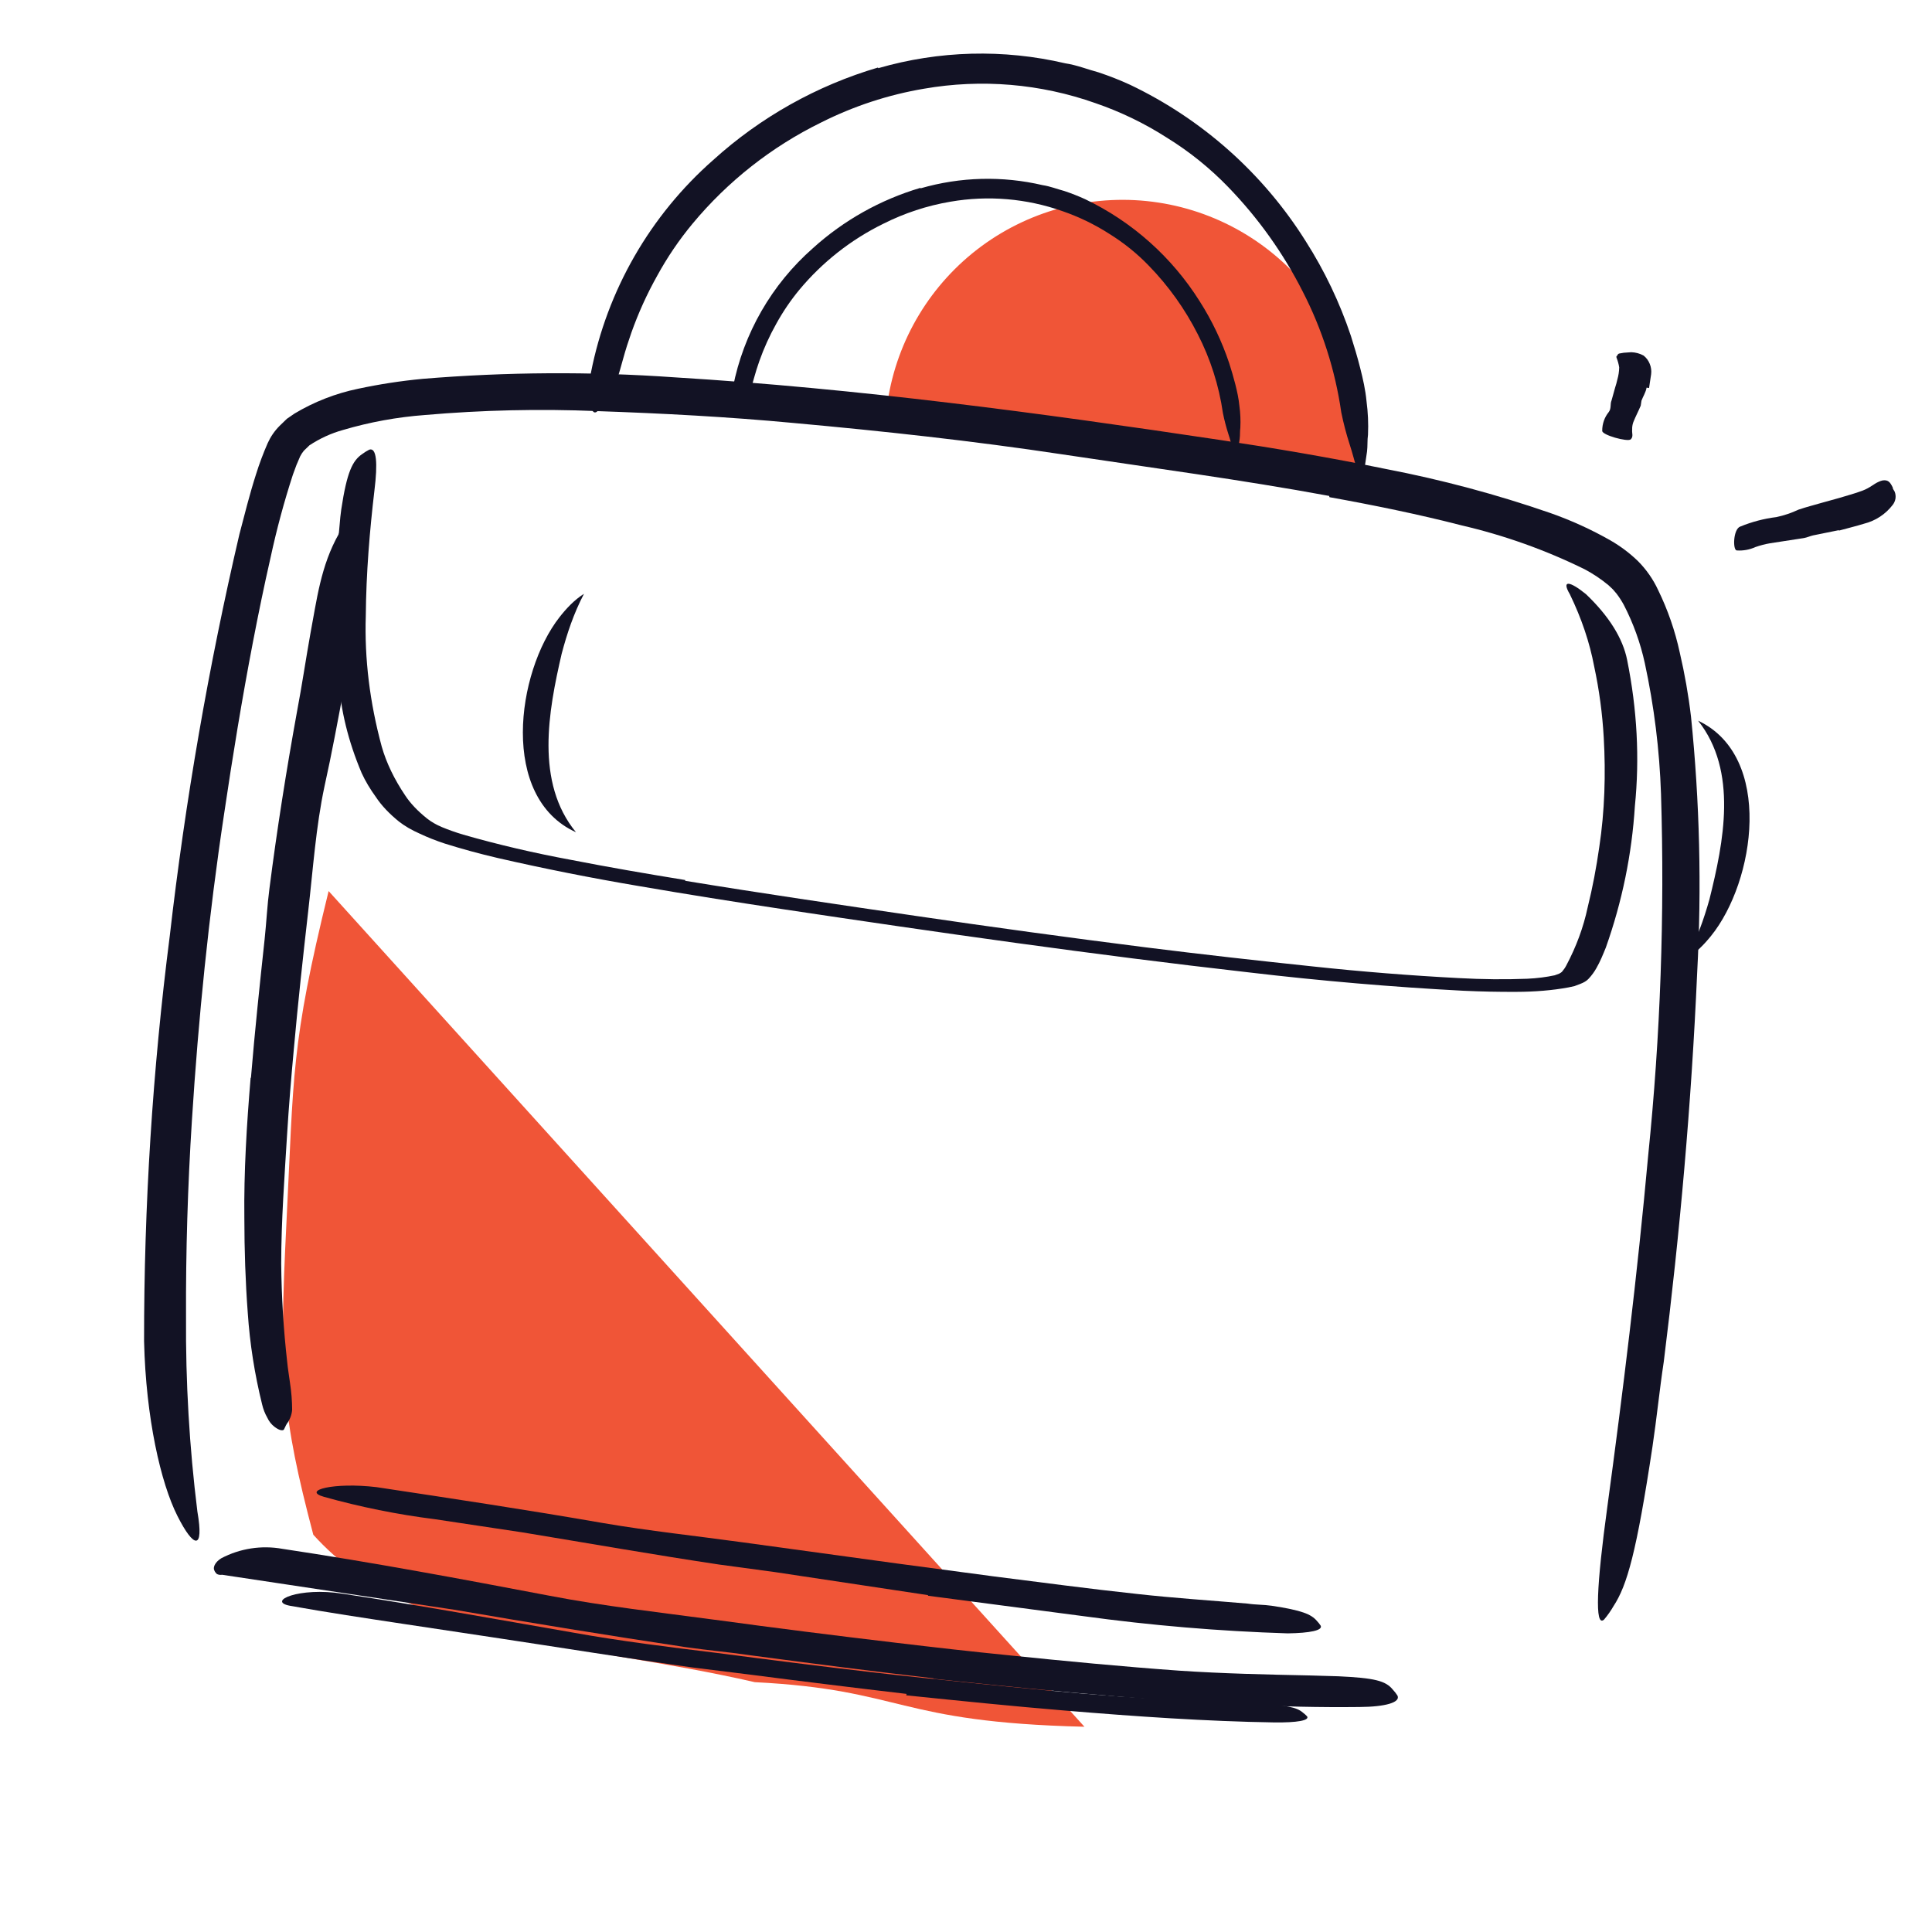 <svg width="42" height="42" viewBox="0 0 42 42" fill="none" xmlns="http://www.w3.org/2000/svg">
<path d="M7.144 19.371C6.318 22.733 6.389 23.358 6.226 26.602C6.063 29.846 6.127 30.767 6.811 33.364C8.99 35.773 12.559 35.684 16.409 36.569C19.653 36.732 19.464 37.44 23.575 37.538L15.359 28.455L7.144 19.371Z" fill="#F05537"/>
<path d="M36.915 15.667C38.562 16.445 38.157 19.161 37.195 20.348C37.039 20.54 36.864 20.719 36.656 20.846C36.887 20.419 37.038 19.99 37.162 19.551C37.471 18.308 37.785 16.764 36.915 15.667L36.915 15.667Z" fill="#121224"/>
<path d="M12.521 18.092C10.861 17.341 11.222 14.619 12.164 13.416C12.316 13.222 12.488 13.04 12.695 12.909C12.47 13.34 12.327 13.772 12.21 14.213C11.921 15.461 11.633 17.01 12.521 18.092L12.521 18.092Z" fill="#121224"/>
<path d="M29.507 10.286C29.713 8.932 29.373 7.551 28.561 6.448C27.75 5.345 26.533 4.609 25.179 4.403C23.825 4.197 22.444 4.538 21.341 5.349C20.238 6.161 19.502 7.378 19.296 8.732L24.402 9.509L29.507 10.286Z" fill="#F05537"/>
<path d="M28.895 10.781C26.985 10.428 25.033 10.17 23.091 9.877C21.148 9.584 19.2 9.372 17.249 9.195C15.824 9.061 14.399 8.986 12.977 8.937C11.73 8.885 10.481 8.914 9.237 9.022C8.634 9.067 8.038 9.176 7.458 9.347C7.198 9.419 6.952 9.532 6.727 9.681L6.605 9.799C6.575 9.836 6.548 9.876 6.526 9.919L6.445 10.108L6.368 10.317C6.176 10.906 6.015 11.505 5.884 12.111C5.741 12.738 5.618 13.338 5.499 13.956C5.261 15.193 5.058 16.436 4.873 17.686C4.538 19.904 4.312 22.139 4.172 24.357C4.081 25.78 4.038 27.204 4.044 28.629C4.034 30.043 4.117 31.457 4.291 32.86C4.439 33.709 4.215 33.666 3.856 32.953C3.497 32.242 3.171 30.831 3.132 29.156C3.13 26.21 3.316 23.266 3.691 20.343C4.028 17.408 4.533 14.494 5.204 11.616C5.318 11.183 5.425 10.749 5.566 10.31C5.638 10.079 5.723 9.853 5.82 9.632C5.883 9.493 5.97 9.366 6.077 9.259L6.237 9.104L6.403 8.99C6.829 8.735 7.295 8.553 7.781 8.452C8.244 8.353 8.712 8.281 9.184 8.236C11.008 8.085 12.841 8.074 14.666 8.203C18.646 8.446 22.588 8.975 26.512 9.563C27.723 9.745 28.93 9.95 30.131 10.196C31.342 10.429 32.535 10.748 33.701 11.152C34.154 11.311 34.591 11.51 35.008 11.747C35.227 11.873 35.43 12.025 35.611 12.201C35.789 12.381 35.936 12.59 36.043 12.82C36.256 13.255 36.415 13.714 36.517 14.188C36.624 14.647 36.706 15.112 36.761 15.58C36.95 17.429 36.995 19.289 36.895 21.145C36.769 24.004 36.52 26.796 36.169 29.602C36.076 30.217 36.017 30.824 35.924 31.445C35.577 33.746 35.372 34.464 35.077 34.915C35.017 35.019 34.948 35.117 34.871 35.208C34.661 35.394 34.711 34.442 34.941 32.765C35.279 30.278 35.594 27.717 35.83 25.12C36.097 22.51 36.19 19.884 36.109 17.261C36.077 16.304 35.959 15.353 35.757 14.417C35.661 13.976 35.507 13.55 35.3 13.149C35.253 13.064 35.201 12.982 35.142 12.905L35.065 12.815L34.968 12.723C34.808 12.59 34.634 12.474 34.45 12.376C33.599 11.957 32.702 11.637 31.777 11.422C30.841 11.181 29.87 10.983 28.901 10.808L28.895 10.781Z" fill="#121224"/>
<path d="M20.295 36.486C18.98 36.334 17.667 36.165 16.355 35.99C15.876 35.918 15.399 35.878 14.917 35.809C13.231 35.555 11.551 35.282 9.873 34.994C9.125 34.881 8.374 34.768 7.636 34.657L6.21 34.442C5.741 34.371 5.259 34.299 4.828 34.234C4.789 34.241 4.749 34.235 4.714 34.217C4.691 34.196 4.672 34.17 4.66 34.141C4.627 34.081 4.664 33.966 4.811 33.875C5.218 33.661 5.685 33.589 6.138 33.67C8.093 33.964 10.007 34.321 11.951 34.691C13.113 34.915 14.337 35.051 15.535 35.212C16.852 35.391 18.172 35.558 19.494 35.714C20.306 35.811 21.122 35.904 21.936 35.985C23.168 36.112 24.408 36.231 25.636 36.319C26.599 36.383 27.529 36.403 28.479 36.423L29.099 36.441C29.877 36.478 30.121 36.537 30.277 36.729C30.316 36.77 30.35 36.814 30.38 36.861C30.449 37.008 30.123 37.105 29.552 37.109C27.851 37.129 26.068 37.025 24.278 36.879C22.949 36.77 21.615 36.633 20.285 36.494L20.295 36.486Z" fill="#121224"/>
<path d="M19.708 36.824C18.572 36.691 17.436 36.551 16.3 36.404L15.059 36.25C13.602 36.046 12.15 35.811 10.696 35.592L8.762 35.301C7.942 35.177 7.114 35.053 6.303 34.908C5.793 34.811 6.498 34.496 7.451 34.646C9.131 34.899 10.793 35.202 12.48 35.495C13.487 35.676 14.543 35.806 15.581 35.933C16.718 36.081 17.86 36.227 19.004 36.358C19.708 36.441 20.41 36.511 21.115 36.585C22.181 36.694 23.254 36.8 24.312 36.879C25.137 36.935 25.947 36.976 26.765 37.008L27.3 37.031C27.975 37.071 28.186 37.112 28.323 37.23C28.356 37.255 28.387 37.282 28.415 37.312C28.473 37.402 28.193 37.45 27.701 37.444C26.233 37.421 24.694 37.315 23.148 37.186C22.002 37.091 20.849 36.973 19.7 36.855L19.708 36.824Z" fill="#121224"/>
<path d="M35.795 8.427C35.78 8.525 35.718 8.619 35.684 8.711C35.678 8.749 35.673 8.784 35.668 8.819C35.617 8.941 35.554 9.058 35.507 9.177C35.488 9.23 35.479 9.286 35.482 9.342C35.472 9.412 35.515 9.49 35.451 9.551C35.386 9.613 34.817 9.456 34.831 9.364C34.83 9.216 34.88 9.072 34.973 8.957C35.033 8.879 34.999 8.786 35.034 8.704L35.112 8.424C35.131 8.367 35.147 8.309 35.16 8.25C35.185 8.164 35.198 8.076 35.2 7.987C35.189 7.916 35.17 7.847 35.144 7.781C35.144 7.781 35.129 7.749 35.15 7.736C35.172 7.723 35.157 7.689 35.22 7.682C35.271 7.671 35.323 7.664 35.375 7.663L35.464 7.657C35.557 7.66 35.649 7.685 35.731 7.73C35.791 7.778 35.837 7.841 35.865 7.912C35.894 7.983 35.904 8.061 35.894 8.137C35.879 8.235 35.864 8.336 35.849 8.435L35.795 8.427Z" fill="#121224"/>
<path d="M39.972 11.526L39.414 11.639C39.346 11.655 39.284 11.685 39.214 11.697L38.48 11.81C38.373 11.828 38.267 11.856 38.163 11.892C38.035 11.95 37.894 11.976 37.754 11.966C37.665 11.953 37.678 11.501 37.832 11.447C38.084 11.344 38.348 11.274 38.618 11.241C38.783 11.206 38.944 11.152 39.096 11.08C39.274 11.019 39.455 10.975 39.638 10.921L39.977 10.827C40.147 10.774 40.315 10.732 40.487 10.667C40.659 10.602 40.726 10.524 40.84 10.474C40.867 10.461 40.896 10.451 40.926 10.444C41.038 10.429 41.087 10.469 41.148 10.601C41.144 10.63 41.178 10.661 41.19 10.692C41.208 10.738 41.213 10.789 41.206 10.838C41.198 10.888 41.178 10.934 41.147 10.974C40.992 11.178 40.771 11.323 40.522 11.385C40.345 11.44 40.163 11.483 39.98 11.534L39.972 11.526Z" fill="#121224"/>
<path d="M14.896 19.148C16.551 19.42 18.226 19.664 19.895 19.909C21.564 20.154 23.235 20.383 24.902 20.594C26.12 20.747 27.337 20.883 28.545 21.01C29.608 21.124 30.666 21.208 31.715 21.263C32.224 21.291 32.722 21.296 33.202 21.277C33.417 21.267 33.618 21.241 33.798 21.202L33.894 21.167C33.917 21.155 33.938 21.142 33.954 21.128C33.993 21.083 34.025 21.036 34.05 20.988C34.267 20.58 34.422 20.159 34.514 19.728C34.622 19.293 34.704 18.855 34.767 18.413C34.885 17.633 34.909 16.827 34.864 16.034C34.835 15.521 34.767 15.003 34.655 14.483C34.558 13.968 34.382 13.445 34.128 12.92C33.938 12.598 34.126 12.631 34.477 12.916C34.976 13.391 35.28 13.877 35.373 14.349C35.59 15.425 35.646 16.485 35.541 17.523C35.475 18.57 35.265 19.597 34.91 20.598C34.849 20.747 34.79 20.898 34.703 21.048C34.659 21.127 34.604 21.203 34.536 21.276C34.495 21.322 34.431 21.361 34.347 21.392L34.228 21.437L34.094 21.466C33.753 21.529 33.371 21.561 32.965 21.562C32.586 21.564 32.2 21.556 31.809 21.538C30.272 21.457 28.718 21.324 27.159 21.14C23.77 20.756 20.386 20.27 17.013 19.764C15.973 19.607 14.932 19.442 13.893 19.263C12.857 19.088 11.83 18.884 10.819 18.652C10.425 18.56 10.04 18.455 9.668 18.338C9.474 18.274 9.292 18.202 9.125 18.123C8.948 18.045 8.796 17.956 8.677 17.863C8.461 17.689 8.292 17.509 8.173 17.329C8.046 17.154 7.941 16.978 7.861 16.803C7.57 16.114 7.403 15.431 7.361 14.761C7.252 13.726 7.257 12.725 7.349 11.728C7.382 11.509 7.386 11.293 7.419 11.073C7.542 10.259 7.663 10.013 7.878 9.868C7.922 9.835 7.972 9.804 8.028 9.775C8.188 9.723 8.213 10.069 8.14 10.661C8.036 11.544 7.96 12.456 7.952 13.387C7.922 14.319 8.038 15.27 8.299 16.232C8.4 16.585 8.572 16.942 8.813 17.299C8.924 17.467 9.082 17.633 9.285 17.795C9.329 17.83 9.38 17.865 9.437 17.897L9.509 17.936L9.6 17.978C9.747 18.039 9.904 18.095 10.069 18.144C10.823 18.361 11.608 18.544 12.409 18.692C13.228 18.852 14.059 18.995 14.895 19.131L14.896 19.148Z" fill="#121224"/>
<path d="M20.175 34.677L16.848 34.176L15.628 34.011C14.202 33.797 12.781 33.547 11.354 33.312C10.721 33.217 10.087 33.122 9.453 33.026C8.639 32.924 7.833 32.761 7.043 32.54C6.552 32.401 7.26 32.219 8.184 32.329C9.819 32.576 11.464 32.823 13.116 33.111C14.105 33.28 15.144 33.391 16.16 33.531L19.517 33.991L21.585 34.267C22.629 34.398 23.677 34.54 24.717 34.651C25.523 34.741 26.316 34.792 27.122 34.861C27.297 34.888 27.473 34.882 27.647 34.908C28.303 35.007 28.504 35.092 28.628 35.237C28.659 35.269 28.686 35.304 28.71 35.34C28.762 35.442 28.481 35.501 27.994 35.508C26.503 35.461 25.017 35.335 23.539 35.132L20.173 34.69L20.175 34.677Z" fill="#121224"/>
<path d="M5.456 23.424C5.539 22.419 5.645 21.418 5.753 20.416C5.792 20.052 5.809 19.682 5.857 19.32C6.019 18.048 6.224 16.753 6.455 15.479C6.563 14.912 6.647 14.338 6.748 13.773C6.886 13.048 6.969 12.302 7.37 11.598C7.504 11.378 7.672 11.53 7.795 11.788C7.947 12.095 7.992 12.444 7.922 12.78C7.592 14.169 7.378 15.637 7.054 17.096C6.867 17.972 6.805 18.899 6.7 19.81C6.586 20.807 6.477 21.809 6.387 22.813C6.33 23.43 6.279 24.048 6.241 24.664C6.184 25.602 6.114 26.541 6.113 27.471C6.12 28.184 6.163 28.896 6.243 29.604C6.258 29.759 6.284 29.908 6.304 30.06C6.334 30.255 6.35 30.451 6.351 30.648C6.342 30.759 6.301 30.865 6.234 30.954C6.208 30.996 6.191 31.045 6.173 31.075C6.156 31.104 6.081 31.106 5.968 31.018C5.901 30.967 5.848 30.899 5.813 30.823C5.76 30.731 5.722 30.633 5.698 30.53C5.536 29.876 5.431 29.21 5.386 28.538C5.335 27.86 5.313 27.172 5.312 26.488C5.3 25.469 5.363 24.451 5.448 23.436L5.456 23.424Z" fill="#121224"/>
<path d="M19.093 1.482C20.416 1.099 21.815 1.062 23.156 1.376C23.405 1.413 23.636 1.507 23.878 1.572C24.114 1.65 24.345 1.741 24.571 1.845C26.139 2.594 27.462 3.773 28.386 5.245C28.796 5.888 29.125 6.578 29.367 7.301C29.44 7.533 29.511 7.767 29.57 8.003C29.63 8.238 29.684 8.478 29.707 8.722C29.739 8.964 29.75 9.208 29.739 9.452C29.722 9.571 29.733 9.694 29.718 9.816L29.665 10.175C29.621 10.474 29.57 10.431 29.492 10.174C29.449 10.049 29.41 9.871 29.341 9.663C29.267 9.434 29.206 9.201 29.158 8.964C29.026 8.048 28.743 7.16 28.319 6.336C27.897 5.503 27.351 4.738 26.701 4.067C26.303 3.655 25.855 3.294 25.367 2.993C24.882 2.682 24.361 2.43 23.816 2.243C22.62 1.819 21.335 1.711 20.085 1.929C19.308 2.06 18.556 2.308 17.852 2.662C16.775 3.19 15.822 3.94 15.055 4.863C14.763 5.215 14.505 5.595 14.286 5.996C14.064 6.392 13.877 6.805 13.725 7.233C13.659 7.42 13.6 7.605 13.547 7.797C13.35 8.51 13.271 8.733 13.078 8.869C13.041 8.902 13.001 8.933 12.96 8.96C12.899 8.989 12.862 8.924 12.831 8.773C12.791 8.551 12.796 8.324 12.846 8.104C13.198 6.311 14.133 4.684 15.505 3.478C16.533 2.547 17.757 1.86 19.087 1.468L19.093 1.482Z" fill="#121224"/>
<path d="M20.013 4.094C20.877 3.844 21.79 3.82 22.666 4.025C22.828 4.049 22.979 4.11 23.137 4.152C23.291 4.203 23.442 4.263 23.59 4.33C24.614 4.82 25.477 5.59 26.081 6.551C26.348 6.97 26.563 7.421 26.721 7.893C26.769 8.044 26.815 8.197 26.854 8.351C26.893 8.505 26.928 8.662 26.943 8.821C26.965 8.979 26.972 9.139 26.964 9.298C26.953 9.376 26.96 9.456 26.95 9.535L26.916 9.77C26.887 9.965 26.854 9.937 26.803 9.769C26.775 9.687 26.75 9.571 26.704 9.436C26.656 9.286 26.616 9.134 26.585 8.979C26.499 8.381 26.314 7.801 26.037 7.263C25.761 6.719 25.405 6.22 24.98 5.782C24.721 5.512 24.428 5.277 24.11 5.08C23.793 4.877 23.453 4.713 23.097 4.59C22.316 4.314 21.477 4.243 20.66 4.385C20.153 4.471 19.662 4.633 19.203 4.864C18.499 5.209 17.877 5.699 17.376 6.301C17.186 6.531 17.018 6.779 16.874 7.041C16.729 7.299 16.607 7.569 16.508 7.848C16.465 7.971 16.426 8.092 16.392 8.217C16.263 8.683 16.211 8.828 16.085 8.917C16.061 8.939 16.035 8.959 16.008 8.976C15.968 8.995 15.945 8.953 15.924 8.855C15.898 8.71 15.901 8.561 15.934 8.417C16.164 7.247 16.774 6.185 17.67 5.397C18.341 4.789 19.141 4.341 20.009 4.084L20.013 4.094Z" fill="#121224"/>
</svg>
